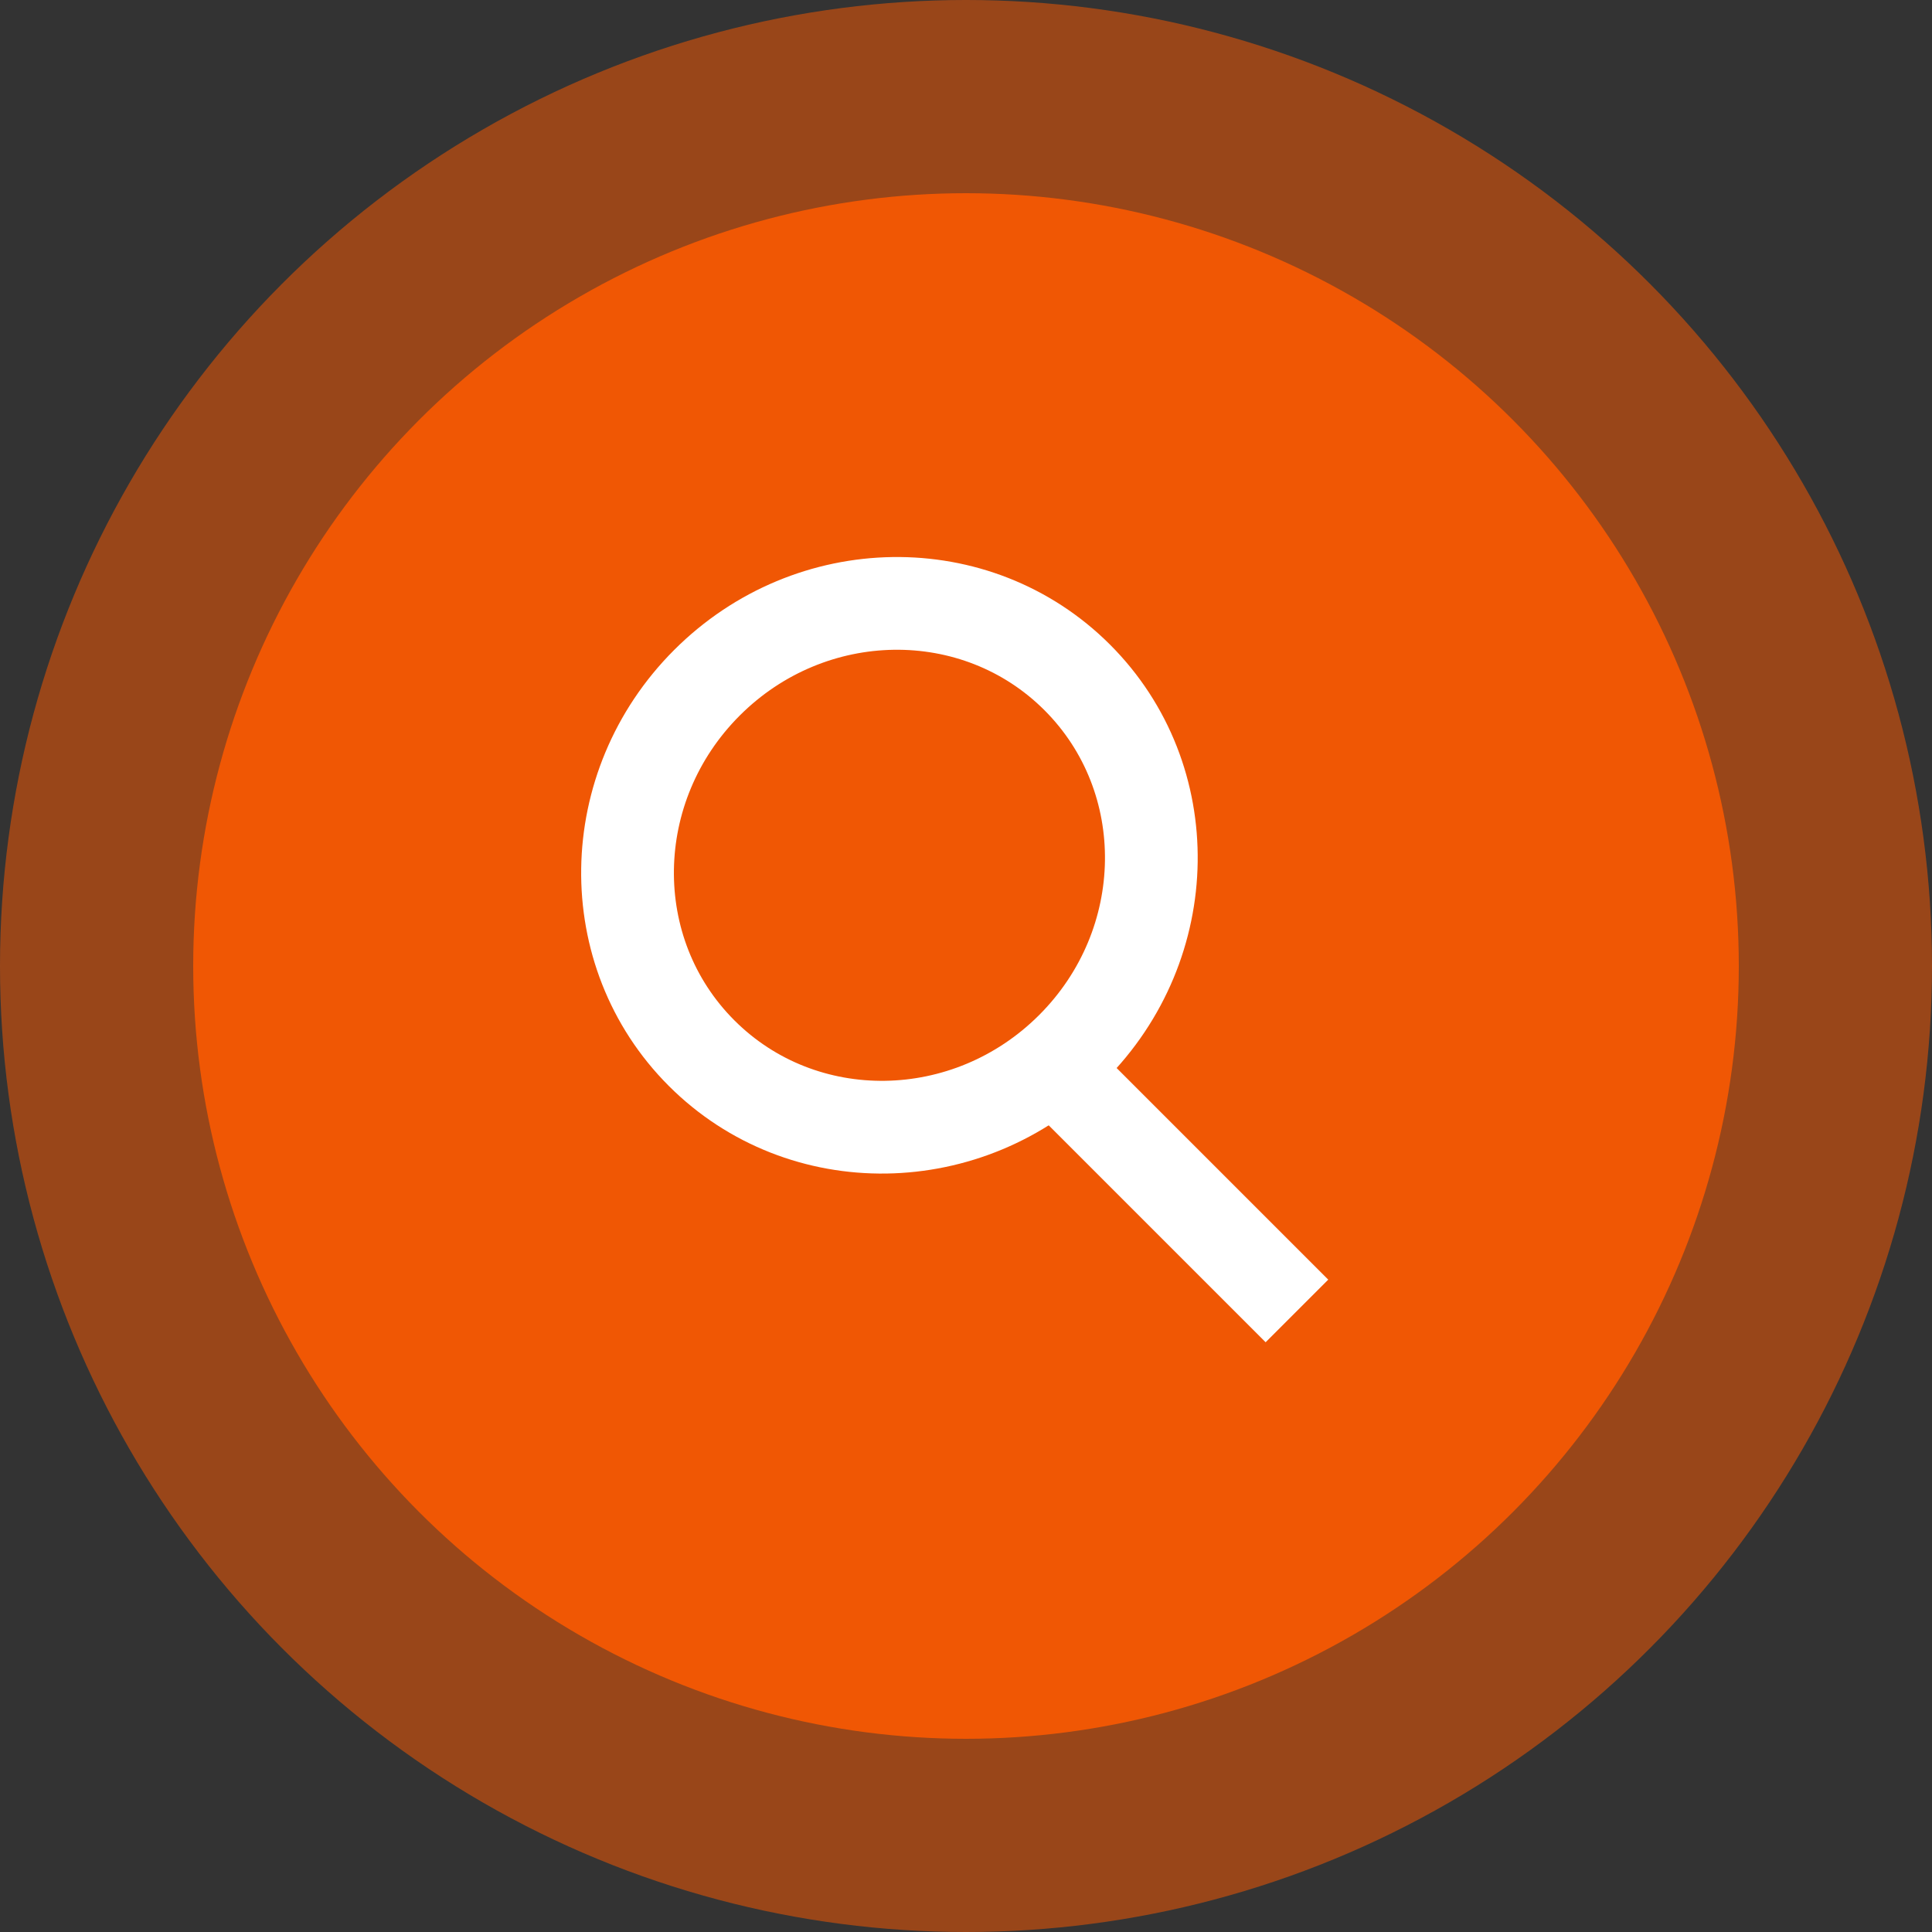 <svg width="40" height="40" xmlns="http://www.w3.org/2000/svg"><rect width="100%" height="100%" fill="#333333" stroke="none"/><g fill="none" fill-rule="evenodd"><circle fill-opacity=".5" fill="#FF5B00" cx="20" cy="20" r="20"/><circle fill="#FF5B00" opacity=".85" cx="20" cy="20" r="16"/><g transform="rotate(-45 27.132 -3.96)"><ellipse stroke="#FFF" stroke-width="1.92" cx="5.5" cy="5.344" rx="5.5" ry="5.344"/><path fill="#FFF" d="M4.025 9.848h1.833v7.986H4.025z"/></g></g></svg>